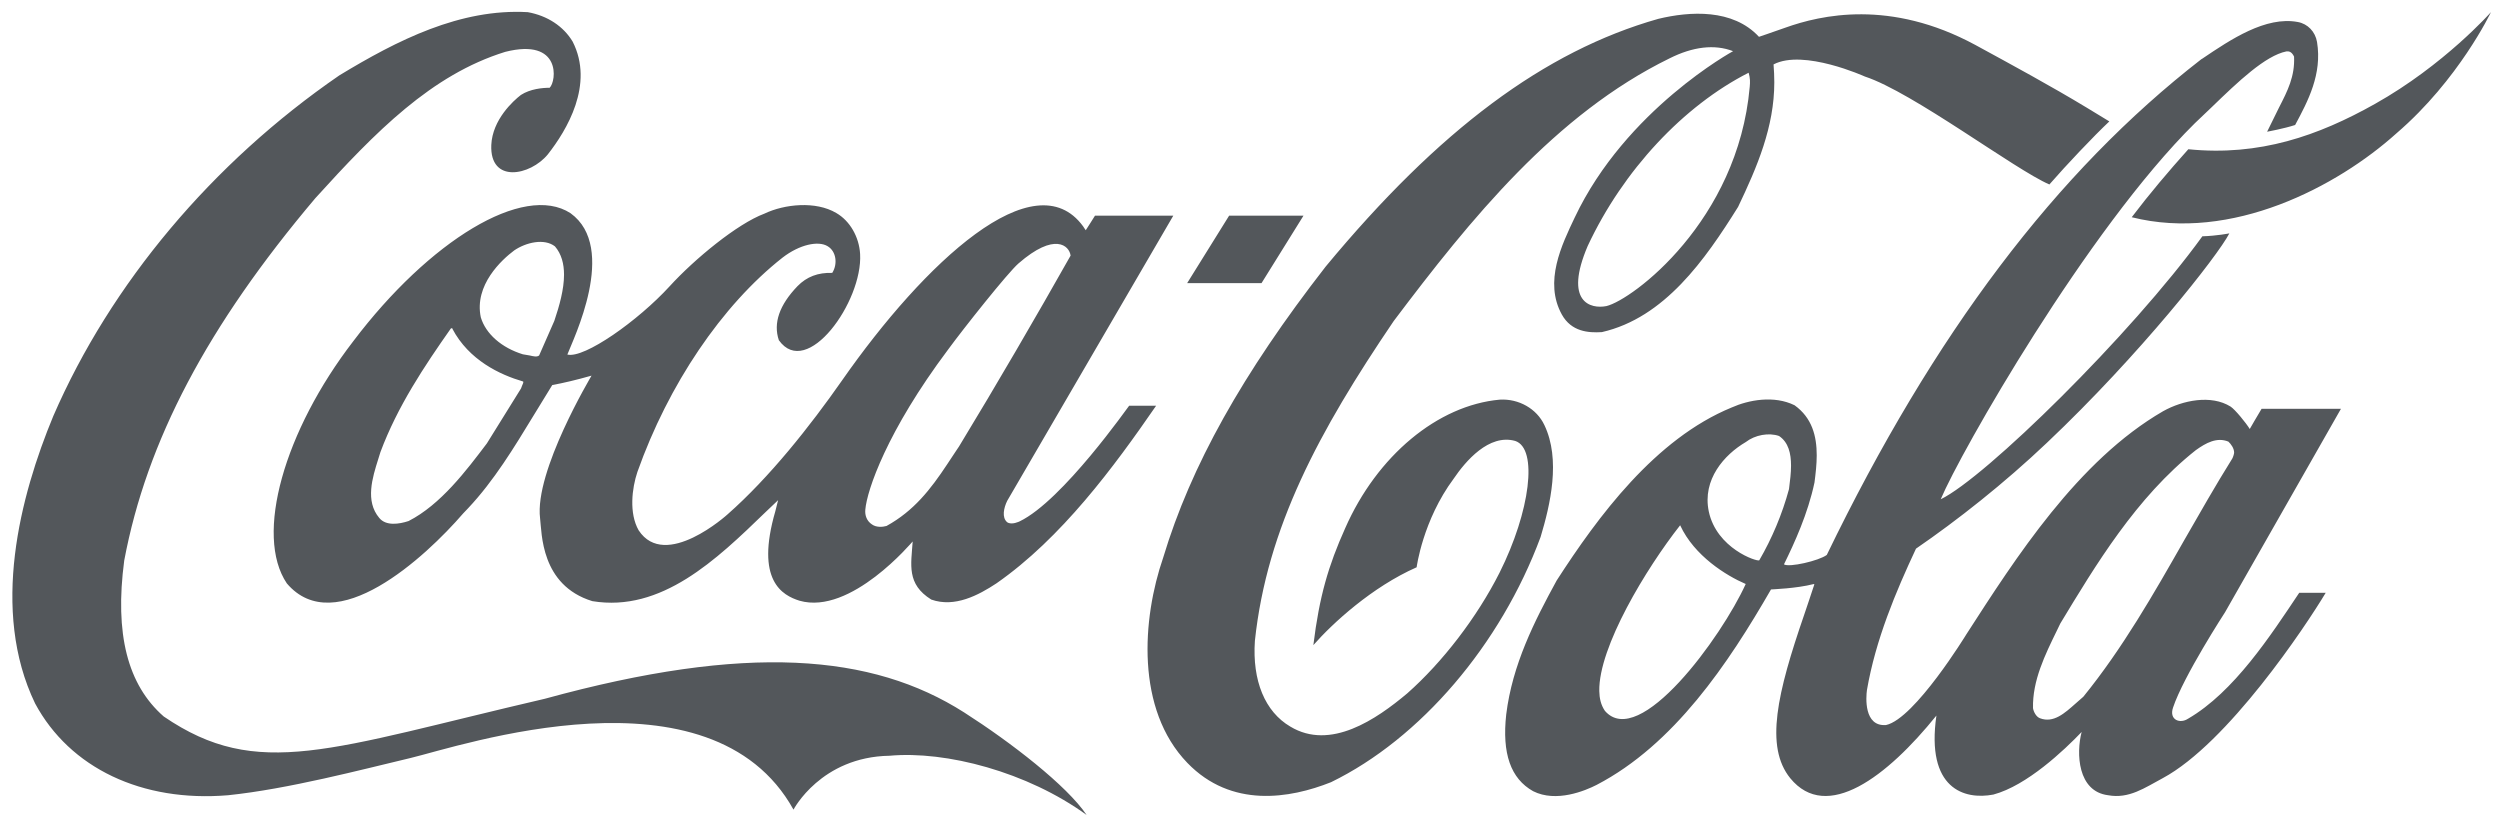 <svg width="154" height="51" viewBox="0 0 154 51" fill="none" xmlns="http://www.w3.org/2000/svg">
    <path d="M128.333 42.919C128.331 42.919 127.861 43.333 127.861 43.333C127.189 43.927 126.499 44.563 125.665 44.245C125.434 44.162 125.272 43.859 125.233 43.623C125.195 41.923 125.969 40.347 126.719 38.814L126.912 38.412C129.07 34.846 131.578 30.645 135.263 27.729C135.883 27.285 136.557 26.913 137.268 27.203C137.432 27.355 137.622 27.618 137.622 27.88C137.622 27.964 137.548 28.185 137.505 28.253C136.476 29.899 135.496 31.627 134.543 33.285C132.68 36.561 130.748 39.947 128.333 42.919L128.333 42.919ZM108.37 34.515C108.229 34.612 105.741 33.783 105.26 31.502C104.852 29.539 106.218 28.005 107.54 27.231C108.107 26.789 108.962 26.637 109.589 26.857C110.171 27.245 110.328 27.936 110.328 28.682C110.328 29.139 110.267 29.608 110.213 30.037L110.201 30.134C109.786 31.668 109.152 33.174 108.37 34.515V34.515ZM98.863 43.79C98.609 43.417 98.525 43.009 98.516 42.568C98.468 39.857 101.414 35.004 103.494 32.36H103.499C104.371 34.248 106.344 35.462 107.536 35.974C106.056 39.236 100.981 46.222 98.863 43.79L98.863 43.79ZM134.785 44.271C134.292 44.603 133.6 44.348 133.859 43.588C134.503 41.653 137.066 37.709 137.066 37.709L144.203 25.182H139.314C139.082 25.56 138.585 26.427 138.585 26.427C138.359 26.055 137.682 25.226 137.404 25.046C136.209 24.299 134.457 24.653 133.248 25.33C127.992 28.371 124.157 34.38 121.133 39.066C121.133 39.066 117.949 44.274 116.182 44.662C114.802 44.772 114.944 42.933 115.004 42.505C115.538 39.408 116.776 36.464 118.025 33.797C120.563 32.055 123.46 29.774 126.093 27.273C131.807 21.868 136.624 15.745 137.328 14.376C137.328 14.376 136.566 14.529 135.666 14.556C131.27 20.624 122.275 29.443 119.548 30.755C120.756 27.88 128.561 14.155 135.204 7.59L136.249 6.594C137.865 5.032 139.54 3.429 140.845 3.166C140.983 3.153 141.16 3.166 141.314 3.485C141.372 4.701 140.914 5.6 140.389 6.622L139.654 8.115C139.654 8.115 140.696 7.922 141.38 7.7C142.174 6.222 143.053 4.563 142.729 2.587C142.621 1.951 142.156 1.467 141.548 1.356C139.567 0.983 137.407 2.434 135.669 3.609L135.599 3.65C126.667 10.575 119.125 20.555 112.53 34.184C112.052 34.542 110.206 34.971 109.892 34.764C110.543 33.437 111.363 31.654 111.773 29.719C111.844 29.166 111.91 28.599 111.91 28.047C111.91 26.857 111.622 25.738 110.545 24.964C109.282 24.342 107.722 24.632 106.669 25.102C101.956 27.037 98.433 31.82 95.891 35.758C94.523 38.261 93.16 40.941 92.783 44.01C92.517 46.415 93.058 47.963 94.44 48.737C95.861 49.456 97.649 48.709 98.351 48.35C103.127 45.862 106.463 40.873 109.093 36.311C109.198 36.297 110.634 36.256 111.72 35.979C111.735 35.979 111.741 35.979 111.765 35.994C111.703 36.2 111.141 37.859 111.141 37.859C109.474 42.697 108.704 45.987 110.278 47.936C112.528 50.687 116.253 47.84 119.283 44.079C118.633 48.585 120.993 49.29 122.792 48.945C124.858 48.392 127.161 46.208 128.229 45.089C127.886 46.402 127.979 48.752 129.859 48.986C131.148 49.222 132.112 48.529 133.227 47.934C137.229 45.778 142.021 38.592 143.264 36.515H141.633C139.865 39.159 137.615 42.626 134.785 44.272L134.785 44.271ZM73.13 17.439H77.711L80.296 13.284H75.715L73.13 17.439ZM146.297 6.401C142.805 8.364 139.184 9.635 134.801 9.193C133.587 10.548 132.404 11.944 131.314 13.381C137.465 14.929 143.986 11.488 147.623 8.212C151.47 4.908 153.443 0.748 153.443 0.748C153.443 0.748 150.56 4.01 146.297 6.401L146.297 6.401ZM107.783 5.351C107.054 13.616 100.562 18.468 98.955 18.855C97.982 19.048 96.321 18.619 97.803 15.151C99.987 10.478 103.716 6.512 107.716 4.48C107.814 4.825 107.811 5.046 107.783 5.351L107.783 5.351ZM95.131 26.18C94.666 25.185 93.562 24.549 92.385 24.618C88.564 24.964 84.826 28.074 82.863 32.538C81.833 34.833 81.271 36.727 80.903 39.74C82.091 38.386 84.515 36.16 87.265 34.944C87.265 34.944 87.639 32.055 89.548 29.484C90.27 28.42 91.716 26.706 93.338 27.162C94.756 27.632 94.258 31.516 92.374 35.275C90.979 38.039 88.845 40.805 86.686 42.712C84.778 44.315 81.954 46.25 79.483 44.757C77.927 43.846 77.133 41.938 77.301 39.477C78.044 32.497 81.255 26.554 85.849 19.781C90.587 13.492 95.81 7.037 102.845 3.595C104.28 2.876 105.609 2.71 106.758 3.152C106.758 3.152 100.154 6.746 97.005 13.395C96.204 15.081 95.091 17.361 96.212 19.38C96.798 20.43 97.839 20.513 98.677 20.458C102.536 19.573 105.029 16.007 107.066 12.745C108.247 10.271 109.297 7.811 109.297 5.073C109.297 4.742 109.279 4.3 109.251 3.968C111.095 3.001 114.875 4.714 114.875 4.714C117.829 5.682 124.12 10.451 126.242 11.363C127.277 10.174 128.978 8.377 129.935 7.479L128.549 6.636C126.329 5.295 123.983 4.023 121.674 2.765C116.429 -0.068 112.16 0.927 109.987 1.701C109.133 2.005 108.353 2.268 108.353 2.268C106.741 0.526 104.096 0.692 102.148 1.162C95.141 3.152 88.635 8.004 81.661 16.422C76.533 23.015 73.352 28.71 71.657 34.335C70.35 38.122 69.953 43.692 73.143 46.996C75.855 49.801 79.45 49.193 81.99 48.184C87.492 45.503 92.436 39.725 94.901 33.077C95.495 31.101 96.155 28.309 95.132 26.18L95.131 26.18ZM34.146 19.767C34.137 19.795 33.211 21.896 33.211 21.896C33.078 22.006 32.866 21.951 32.624 21.896L32.209 21.826C30.904 21.425 29.921 20.568 29.617 19.546C29.199 17.555 30.917 15.993 31.674 15.427C32.401 14.929 33.53 14.666 34.186 15.178C34.59 15.648 34.744 16.256 34.744 16.92C34.744 17.818 34.464 18.827 34.146 19.767H34.146ZM32.158 23.761C32.158 23.761 32.116 23.886 32.096 23.927C32.09 23.927 29.992 27.313 29.992 27.313C28.726 28.986 27.145 31.087 25.169 32.096C24.584 32.289 23.774 32.414 23.361 31.903C22.487 30.866 22.937 29.429 23.304 28.268L23.433 27.853C24.483 25.034 26.149 22.545 27.771 20.236C27.791 20.223 27.837 20.209 27.853 20.209C27.857 20.223 27.863 20.223 27.866 20.251C28.884 22.185 30.792 23.083 32.219 23.499C32.228 23.499 32.237 23.512 32.237 23.54C32.237 23.581 32.214 23.637 32.158 23.761L32.158 23.761ZM58.401 21.536C59.34 20.251 62.071 16.809 62.737 16.229C64.977 14.279 65.872 15.137 65.949 15.745C63.859 19.449 61.392 23.692 59.073 27.507C59.078 27.494 58.347 28.599 58.347 28.599C57.323 30.147 56.291 31.474 54.609 32.4C54.369 32.469 53.974 32.497 53.711 32.303C53.394 32.095 53.269 31.75 53.304 31.39C53.405 30.202 54.628 26.567 58.401 21.536V21.536ZM35.144 13.133C32.249 11.253 26.43 14.847 21.769 21.01C17.507 26.54 15.666 32.966 17.669 35.938C20.649 39.435 26.18 34.349 28.532 31.626L28.835 31.308C30.435 29.608 31.671 27.562 32.867 25.599C32.867 25.599 33.966 23.802 34.019 23.719C34.698 23.595 35.517 23.402 36.439 23.139C36.425 23.18 32.91 29.027 33.269 31.93C33.381 32.815 33.295 36.049 36.486 37.03C40.739 37.736 44.136 34.473 47.132 31.571C47.132 31.571 47.642 31.087 47.931 30.811C47.874 31.037 47.818 31.262 47.762 31.487C46.517 35.772 48.196 36.671 49.246 37.003C52.419 37.916 56.209 33.354 56.221 33.354C56.123 34.791 55.836 35.98 57.366 36.933C58.811 37.445 60.273 36.665 61.385 35.932C65.388 33.14 68.613 28.771 71.217 24.993H69.556C69.536 24.993 65.456 30.846 62.806 32.118C62.802 32.118 62.32 32.363 62.042 32.169C61.698 31.879 61.834 31.275 62.046 30.847C62.059 30.82 72.276 13.284 72.276 13.284H67.452C67.452 13.284 66.925 14.127 66.882 14.183C66.85 14.155 66.773 14.01 66.719 13.941C63.73 9.849 56.962 16.142 51.866 23.44C49.904 26.246 47.406 29.405 44.816 31.686C44.816 31.686 40.98 35.167 39.34 32.666C38.741 31.616 38.925 30.079 39.264 29.071C41.172 23.694 44.461 18.815 48.204 15.87C49.26 15.055 50.409 14.819 50.979 15.165C51.522 15.483 51.609 16.271 51.266 16.81C50.394 16.782 49.696 17.044 49.128 17.625C48.01 18.786 47.621 19.906 47.977 20.956C49.704 23.389 53.149 18.579 52.983 15.649C52.923 14.598 52.356 13.603 51.511 13.119C50.252 12.373 48.33 12.566 47.086 13.161C45.421 13.782 42.785 15.952 41.246 17.639C39.31 19.754 35.988 22.104 34.949 21.84C35.289 20.942 38.095 15.261 35.144 13.133L35.144 13.133ZM59.392 43.886C53.71 40.265 46 39.629 33.565 43.043C20.309 46.126 15.889 48.102 10.085 44.135C7.855 42.186 7.055 39.049 7.652 34.529C9.037 27.162 12.779 20.071 19.426 12.207C23.136 8.116 26.577 4.605 31.121 3.195C34.604 2.311 34.279 5.019 33.857 5.407C33.412 5.407 32.665 5.476 32.088 5.849C31.62 6.208 30.333 7.369 30.264 8.931C30.165 11.322 32.665 10.825 33.744 9.512C34.906 8.033 36.624 5.199 35.273 2.559C34.706 1.619 33.728 0.97 32.513 0.749C28.352 0.513 24.476 2.476 20.899 4.646C13.08 10.023 6.823 17.473 3.283 25.628C1.242 30.549 -0.604 37.597 2.163 43.334C4.303 47.315 8.747 49.429 14.049 48.987C17.768 48.6 22.264 47.411 25.288 46.693C28.312 45.974 43.792 40.708 48.879 49.873C48.879 49.873 50.57 46.623 54.797 46.554C58.272 46.237 63.285 47.55 66.936 50.203C65.719 48.393 62.271 45.725 59.394 43.887L59.392 43.886Z" fill="#53575B" />
</svg>
    